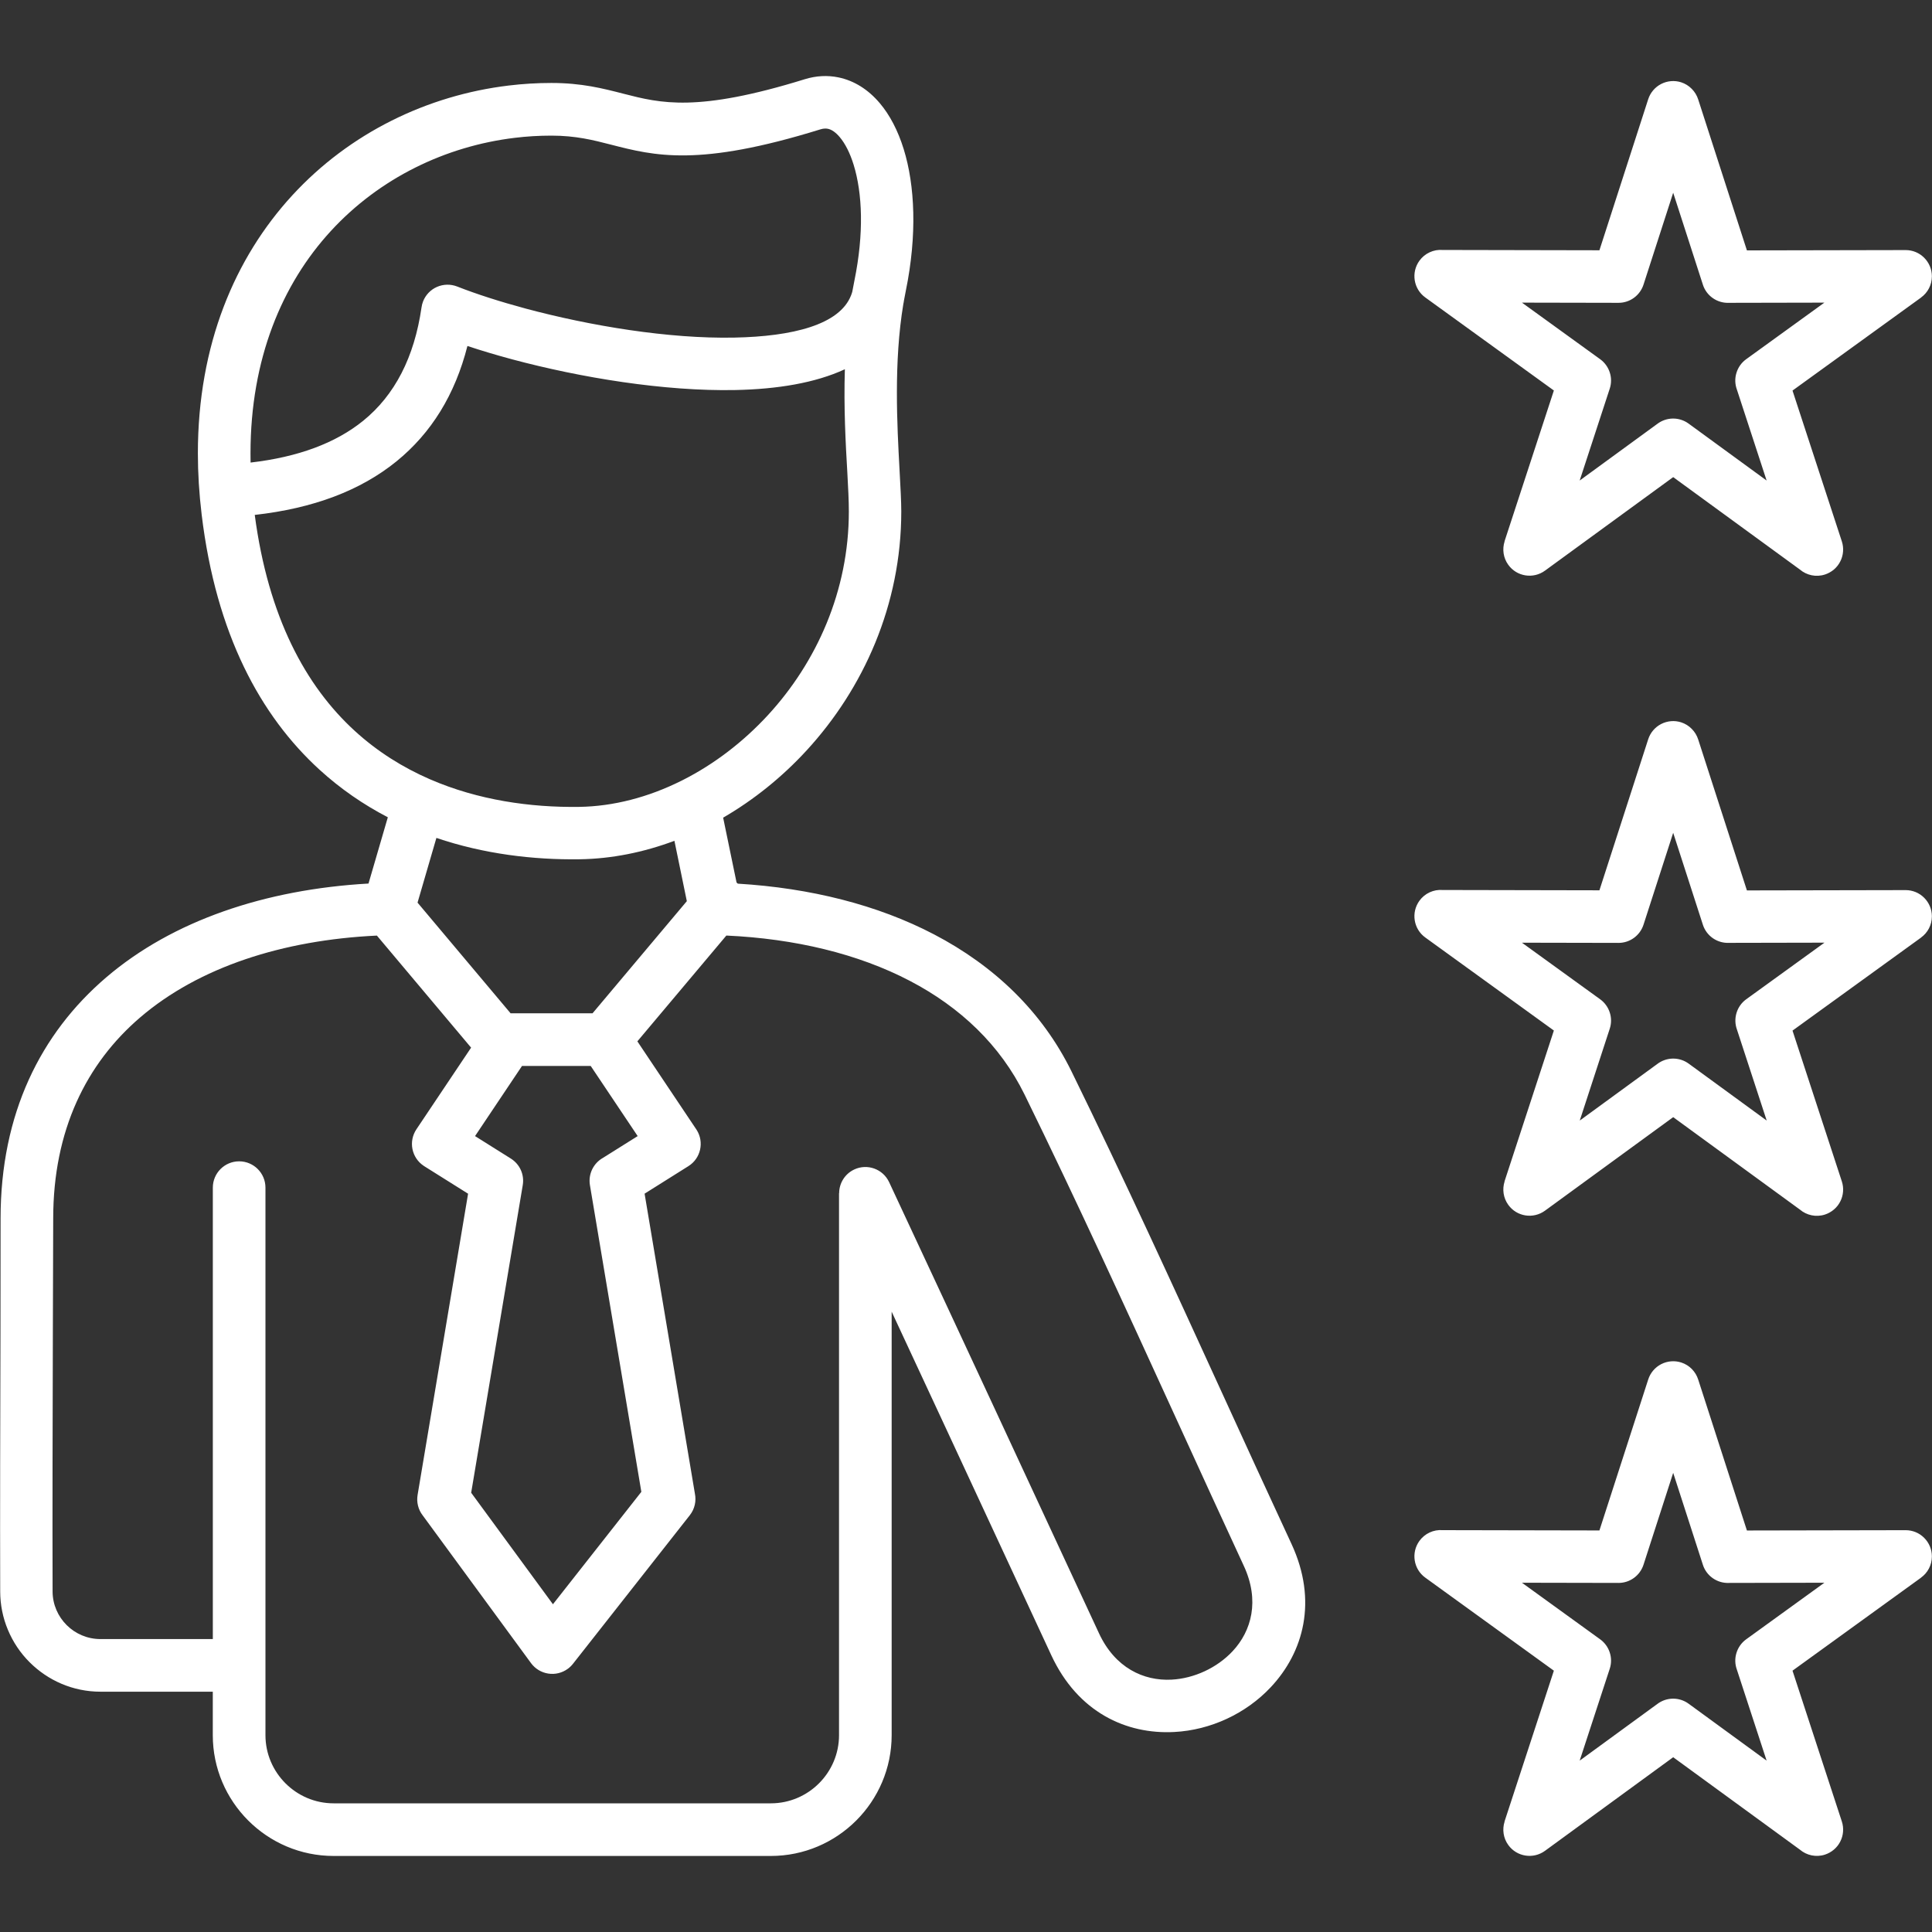 <?xml version="1.0" encoding="UTF-8"?>
<svg xmlns="http://www.w3.org/2000/svg" width="50" height="50" viewBox="0 0 50 50" fill="none">
  <rect x="0" y="0" width="50" height="50" fill="#333333" stroke="none"/>
  <path fill-rule="evenodd" clip-rule="evenodd" d="M43.95 2.576L45.21 6.48L49.319 6.472C49.499 6.472 49.671 6.543 49.798 6.671C49.925 6.798 49.997 6.97 49.997 7.15C49.997 7.376 49.887 7.576 49.717 7.699L49.718 7.7L46.39 10.108L47.667 14.012C47.695 14.097 47.705 14.186 47.698 14.275C47.691 14.364 47.667 14.451 47.626 14.53C47.586 14.61 47.53 14.681 47.462 14.739C47.394 14.796 47.316 14.84 47.231 14.868C46.998 14.944 46.754 14.887 46.58 14.739L43.302 12.348L39.983 14.769C39.68 14.989 39.256 14.923 39.036 14.62C38.903 14.438 38.875 14.211 38.939 14.011L38.937 14.01L40.214 10.106L36.886 7.698C36.582 7.478 36.514 7.053 36.734 6.748C36.802 6.654 36.892 6.579 36.998 6.53C37.103 6.481 37.218 6.46 37.334 6.469L41.393 6.477L42.655 2.569C42.71 2.398 42.831 2.255 42.991 2.173C43.151 2.091 43.337 2.075 43.509 2.13C43.613 2.164 43.707 2.222 43.783 2.3C43.86 2.377 43.917 2.472 43.95 2.576ZM44.07 7.366L43.302 4.988L42.534 7.366C42.446 7.639 42.19 7.837 41.888 7.837L39.388 7.832L41.413 9.297C41.529 9.381 41.616 9.501 41.66 9.637C41.705 9.774 41.705 9.921 41.66 10.058L40.882 12.436L42.891 10.97C43.007 10.882 43.148 10.834 43.294 10.832C43.44 10.831 43.582 10.876 43.7 10.962L45.72 12.436L44.951 10.083C44.9 9.944 44.895 9.792 44.939 9.65C44.982 9.508 45.07 9.384 45.19 9.297L47.215 7.832L44.747 7.837C44.598 7.844 44.451 7.801 44.329 7.716C44.206 7.631 44.115 7.508 44.07 7.366ZM43.95 35.705L45.21 39.609L49.319 39.601C49.499 39.601 49.671 39.672 49.798 39.8C49.925 39.927 49.997 40.099 49.997 40.279C49.997 40.505 49.887 40.705 49.717 40.828L49.718 40.829L46.39 43.237L47.667 47.141C47.695 47.226 47.705 47.315 47.698 47.404C47.691 47.493 47.667 47.58 47.626 47.659C47.586 47.739 47.53 47.81 47.462 47.867C47.394 47.925 47.316 47.969 47.231 47.997C46.998 48.073 46.754 48.016 46.58 47.868L43.302 45.477L39.983 47.9C39.68 48.12 39.256 48.054 39.036 47.751C38.903 47.569 38.875 47.342 38.939 47.142L38.937 47.141L40.214 43.237L36.886 40.829C36.582 40.609 36.514 40.184 36.734 39.879C36.802 39.785 36.892 39.71 36.998 39.661C37.103 39.612 37.218 39.591 37.334 39.6L41.393 39.608L42.656 35.7C42.711 35.529 42.832 35.386 42.992 35.304C43.152 35.222 43.339 35.206 43.51 35.261C43.728 35.331 43.886 35.502 43.95 35.705ZM44.07 40.495L43.302 38.117L42.534 40.495C42.446 40.768 42.19 40.966 41.888 40.966L39.388 40.961L41.413 42.426C41.529 42.51 41.616 42.63 41.66 42.766C41.705 42.903 41.705 43.05 41.66 43.187L40.882 45.565L42.891 44.099C43.007 44.011 43.148 43.963 43.294 43.961C43.44 43.96 43.582 44.005 43.7 44.091L45.72 45.565L44.951 43.212C44.9 43.073 44.895 42.921 44.939 42.779C44.982 42.637 45.07 42.513 45.19 42.426L47.215 40.961L44.747 40.966C44.598 40.973 44.451 40.93 44.329 40.845C44.206 40.76 44.115 40.637 44.07 40.495ZM43.95 19.14L45.21 23.044L49.319 23.036C49.499 23.036 49.671 23.107 49.798 23.235C49.925 23.362 49.997 23.534 49.997 23.714C49.997 23.94 49.887 24.14 49.717 24.263L49.718 24.264L46.39 26.672L47.667 30.576C47.695 30.661 47.705 30.75 47.698 30.839C47.691 30.928 47.667 31.015 47.626 31.094C47.586 31.174 47.53 31.245 47.462 31.302C47.394 31.36 47.316 31.404 47.231 31.432C46.998 31.508 46.754 31.451 46.58 31.303L43.302 28.912L39.983 31.333C39.68 31.553 39.256 31.487 39.036 31.184C38.903 31.002 38.875 30.775 38.939 30.575L38.937 30.574L40.214 26.67L36.886 24.262C36.582 24.042 36.514 23.617 36.734 23.312C36.802 23.218 36.892 23.143 36.998 23.094C37.103 23.045 37.218 23.024 37.334 23.033L41.393 23.041L42.655 19.133C42.71 18.962 42.831 18.819 42.991 18.737C43.151 18.655 43.337 18.639 43.509 18.694C43.613 18.728 43.707 18.786 43.783 18.864C43.86 18.941 43.917 19.036 43.95 19.14ZM44.07 23.931L43.302 21.553L42.534 23.931C42.446 24.204 42.19 24.402 41.888 24.402L39.388 24.397L41.413 25.862C41.529 25.946 41.616 26.066 41.66 26.202C41.705 26.339 41.705 26.486 41.66 26.623L40.884 29L42.893 27.534C43.009 27.446 43.151 27.398 43.296 27.396C43.442 27.395 43.584 27.44 43.702 27.526L45.722 29L44.953 26.647C44.902 26.508 44.898 26.356 44.941 26.214C44.984 26.072 45.072 25.948 45.192 25.861L47.217 24.396L44.749 24.401C44.449 24.416 44.166 24.229 44.07 23.931ZM19.062 22.84L19.065 22.842C19.076 22.851 19.086 22.86 19.095 22.869C20.972 22.982 22.713 23.418 24.175 24.183C25.73 24.996 26.971 26.178 27.734 27.735C29.089 30.499 30.376 33.314 31.658 36.117C32.204 37.312 32.749 38.504 33.423 39.955C34.109 41.433 33.735 42.762 32.886 43.666C32.565 44.008 32.174 44.286 31.747 44.484C31.322 44.681 30.858 44.8 30.388 44.824C29.15 44.889 27.894 44.316 27.207 42.836C26.304 40.89 25.4 38.944 24.496 36.998L23.076 33.946V44.906C23.076 45.767 22.725 46.549 22.159 47.115C21.593 47.681 20.811 48.032 19.95 48.032H8.633C7.772 48.032 6.99 47.681 6.424 47.115C5.858 46.549 5.507 45.768 5.507 44.906V43.781H2.6C1.887 43.781 1.239 43.49 0.769 43.021C0.527 42.781 0.336 42.495 0.205 42.181C0.073 41.867 0.006 41.53 0.005 41.189C-0.001 39.236 0.006 36.62 0.012 34.476C0.014 33.819 0.015 33.244 0.015 31.532C0.015 28.823 1.05 26.748 2.747 25.296C4.469 23.823 6.866 23.018 9.537 22.866L10.037 21.151C9.413 20.827 8.816 20.42 8.265 19.916C6.745 18.526 5.593 16.419 5.219 13.318C5.153 12.769 5.121 12.241 5.121 11.734C5.121 8.921 6.08 6.671 7.564 5.056C9.051 3.438 11.062 2.467 13.162 2.214C13.532 2.169 13.903 2.147 14.27 2.147C15.053 2.147 15.598 2.287 16.141 2.427C17.091 2.671 18.038 2.915 20.828 2.05C21.123 1.959 21.414 1.945 21.695 2.002C22.105 2.086 22.469 2.316 22.768 2.669C23.027 2.974 23.239 3.378 23.388 3.86C23.678 4.796 23.74 6.075 23.441 7.533C23.424 7.617 23.408 7.701 23.393 7.785C23.39 7.811 23.386 7.838 23.379 7.864C23.128 9.368 23.217 11 23.28 12.159C23.304 12.6 23.325 12.979 23.325 13.237C23.325 15.654 22.346 17.821 20.874 19.422C20.236 20.116 19.503 20.704 18.715 21.161L19.062 22.84ZM18.798 24.212L16.495 26.95L18.01 29.213C18.017 29.223 18.024 29.233 18.03 29.243C18.23 29.56 18.134 29.98 17.817 30.179L16.682 30.892L17.984 38.656C18.023 38.845 17.981 39.049 17.853 39.213L14.827 43.061C14.79 43.108 14.745 43.152 14.694 43.189C14.549 43.295 14.367 43.34 14.189 43.312C14.011 43.285 13.851 43.188 13.744 43.043L10.937 39.215C10.88 39.141 10.84 39.057 10.818 38.967C10.795 38.876 10.792 38.783 10.807 38.691L12.114 30.893L10.978 30.18L10.962 30.169C10.812 30.069 10.709 29.913 10.674 29.736C10.639 29.56 10.676 29.377 10.776 29.227L12.192 27.113L9.754 24.213C7.317 24.328 5.149 25.029 3.631 26.328C2.231 27.525 1.377 29.255 1.377 31.532C1.377 31.833 1.373 32.749 1.368 34.476C1.362 36.62 1.355 39.235 1.361 41.189C1.362 41.527 1.502 41.835 1.726 42.058C1.95 42.281 2.259 42.419 2.6 42.419H5.508V30.736C5.508 30.36 5.813 30.055 6.189 30.055C6.565 30.055 6.87 30.36 6.87 30.736V44.906C6.87 45.391 7.068 45.832 7.388 46.152C7.708 46.472 8.149 46.67 8.634 46.67H19.95C20.435 46.67 20.876 46.472 21.196 46.152C21.516 45.832 21.714 45.391 21.714 44.906V30.88H21.717C21.717 30.625 21.862 30.381 22.108 30.266C22.447 30.107 22.851 30.254 23.01 30.593C24.204 33.152 25.077 35.024 25.73 36.43C26.635 38.375 27.538 40.321 28.441 42.268C28.855 43.161 29.595 43.507 30.319 43.469C30.612 43.454 30.905 43.378 31.178 43.251C31.449 43.125 31.696 42.95 31.897 42.736C32.393 42.208 32.605 41.42 32.19 40.525C31.683 39.432 31.054 38.058 30.425 36.681C29.141 33.873 27.852 31.054 26.517 28.33C25.888 27.048 24.853 26.067 23.548 25.385C22.203 24.682 20.571 24.293 18.798 24.212ZM15.335 26.224L17.775 23.322L17.454 21.76C16.656 22.059 15.827 22.226 15.002 22.238C13.799 22.255 12.521 22.101 11.294 21.685L10.806 23.36L13.214 26.224H15.335ZM21.865 9.556C21.1 9.911 20.116 10.072 19.032 10.094C17.188 10.131 15.023 9.773 13.26 9.301C12.849 9.191 12.459 9.074 12.097 8.954C11.778 10.21 11.165 11.206 10.258 11.942C9.328 12.696 8.106 13.157 6.593 13.326C6.943 15.975 7.914 17.757 9.182 18.916C9.771 19.455 10.428 19.863 11.119 20.164L11.133 20.17C12.375 20.708 13.726 20.9 14.989 20.882C15.878 20.869 16.777 20.632 17.622 20.212C17.64 20.202 17.659 20.193 17.678 20.184C18.482 19.776 19.234 19.203 19.879 18.502C21.133 17.138 21.968 15.293 21.968 13.238C21.968 12.951 21.95 12.618 21.929 12.23C21.885 11.482 21.834 10.548 21.865 9.556ZM6.485 11.971C7.713 11.829 8.685 11.468 9.4 10.889C10.218 10.225 10.722 9.247 10.909 7.956C10.916 7.904 10.929 7.852 10.949 7.8C11.015 7.632 11.144 7.497 11.309 7.425C11.474 7.353 11.661 7.349 11.829 7.414C12.328 7.61 12.936 7.806 13.609 7.987C15.275 8.433 17.303 8.771 19.004 8.737C20.514 8.707 21.727 8.406 22.025 7.645C22.037 7.616 22.047 7.584 22.057 7.55C22.074 7.454 22.092 7.358 22.112 7.263C22.362 6.041 22.32 5 22.091 4.261C21.997 3.958 21.874 3.717 21.732 3.548C21.63 3.428 21.526 3.353 21.425 3.333C21.367 3.321 21.301 3.326 21.228 3.349C18.076 4.326 16.943 4.034 15.806 3.742C15.355 3.626 14.904 3.51 14.27 3.51C13.95 3.51 13.633 3.529 13.321 3.567C11.534 3.783 9.824 4.606 8.563 5.978C7.3 7.351 6.483 9.289 6.483 11.733C6.483 11.812 6.484 11.891 6.485 11.971ZM13.51 27.586L12.294 29.402L13.221 29.984C13.334 30.055 13.424 30.158 13.479 30.28C13.534 30.402 13.551 30.538 13.529 30.67L12.194 38.632L14.31 41.518L16.598 38.609L15.267 30.67C15.219 30.38 15.362 30.102 15.604 29.966L16.503 29.402L15.287 27.586H13.51Z" fill="white"></path>
</svg>
